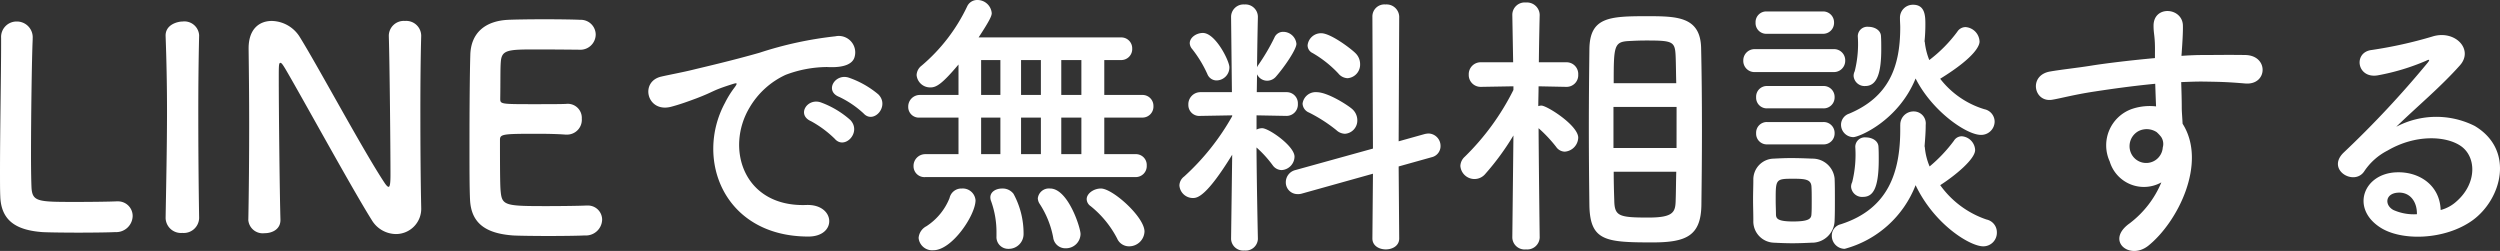 <svg xmlns="http://www.w3.org/2000/svg" width="268.545" height="26.958" viewBox="0 0 268.545 26.958">
  <rect x="0" y="0" width="268.545" height="26.958" fill="#333333" stroke="none"/>
  <path id="パス_350" data-name="パス 350" d="M-135.795-20.67v.63c0,2.97-.12,9.54-.12,13.65,0,1.11,0,2.07.03,2.7.09,2.64,1.74,3.63,4.5,3.84.39.03,2.16.06,3.9.06,1.77,0,3.54-.03,3.93-.06a1.771,1.771,0,0,0,1.89-1.71,1.569,1.569,0,0,0-1.62-1.59h-.15c-.57.03-2.49.06-4.23.06-4.08,0-4.74,0-4.86-1.44-.03-.51-.06-1.86-.06-3.57,0-4.17.09-10.5.18-12.42v-.12a1.7,1.7,0,0,0-1.71-1.83,1.662,1.662,0,0,0-1.68,1.77Zm21.27,19.29c-.06-3.69-.09-7.59-.09-11.34,0-2.91.03-5.73.09-8.22V-21a1.586,1.586,0,0,0-1.77-1.47c-.54,0-1.89.33-1.83,1.59.09,2.43.15,5.16.15,8.01,0,3.87-.09,7.89-.15,11.49v.03a1.65,1.65,0,0,0,1.8,1.59,1.65,1.65,0,0,0,1.8-1.59Zm5.28.21A1.556,1.556,0,0,0-107.5.27c.87,0,1.71-.45,1.71-1.41V-1.2c-.09-3.18-.18-12.03-.18-15.15,0-1.38,0-1.68.18-1.68.15,0,.36.39.48.57,1.62,2.73,7.23,12.99,9.33,16.32A3.059,3.059,0,0,0-93.4.36a2.712,2.712,0,0,0,2.73-2.85v-.06c-.06-2.61-.09-6.54-.09-10.35,0-3,.03-5.91.09-8.01v-.06a1.609,1.609,0,0,0-1.74-1.56,1.609,1.609,0,0,0-1.74,1.62c.09,2.76.18,12.12.18,14.94,0,1.17-.12,1.26-.21,1.26s-.24-.15-.42-.42c-2.28-3.42-7.29-12.78-9.18-15.78a3.624,3.624,0,0,0-2.94-1.62c-1.32,0-2.49.84-2.49,2.94v.12c.03,2.25.06,5.1.06,8.1,0,3.45-.03,7.08-.09,10.17Zm35.55-18.27a1.652,1.652,0,0,0,1.77-1.62,1.6,1.6,0,0,0-1.68-1.59c-.45-.03-2.1-.06-3.81-.06-1.68,0-3.39.03-3.93.06-2.43.12-3.99,1.38-4.05,3.78-.06,1.89-.09,5.97-.09,9.63,0,2.43,0,4.65.06,5.91C-85.3-.69-83.595.3-80.835.51c.39.03,2.13.06,3.84.06,1.74,0,3.48-.03,3.87-.06a1.749,1.749,0,0,0,1.89-1.68,1.521,1.521,0,0,0-1.62-1.53H-73c-.57.03-2.49.06-4.26.06-4.23,0-4.71-.06-4.86-1.44-.06-.51-.09-1.2-.09-5.67,0-.63.3-.66,4.02-.66,1.14,0,2.28.03,3.03.09h.15a1.59,1.59,0,0,0,1.59-1.71,1.51,1.51,0,0,0-1.68-1.59c-.54.03-1.98.03-3.36.03-3.69,0-3.72,0-3.72-.6.03-1.74,0-3.21.06-3.93.09-1.29.72-1.35,3.72-1.35C-76.365-19.47-73.695-19.44-73.695-19.44Zm30.54,6.84c1.08,1.2,2.85-.78,1.59-2.04a9.954,9.954,0,0,0-3.18-1.8c-1.47-.48-2.64,1.44-1.02,2.07A10.532,10.532,0,0,1-43.155-12.6Zm-3.09,2.73c1.05,1.23,2.91-.69,1.68-2.01a9.8,9.8,0,0,0-3.15-1.89c-1.47-.54-2.67,1.32-1.08,2.01A11.486,11.486,0,0,1-46.245-9.87ZM-49.125.63c3.18.03,2.97-3.51-.18-3.39-6.72.24-8.73-6.06-6.09-10.47a8.73,8.73,0,0,1,3.87-3.51,12.717,12.717,0,0,1,4.44-.84c2.1.12,2.76-.48,2.94-.99a1.769,1.769,0,0,0-2.04-2.31,40.14,40.14,0,0,0-8.16,1.77c-3.06.87-5.7,1.47-7.17,1.83-.96.24-2.7.57-3.33.72-2.4.51-1.59,3.96,1.05,3.24.9-.24,1.74-.54,2.7-.9,2.04-.78,1.53-.78,3.78-1.5.57-.18.72-.21.24.42a10.367,10.367,0,0,0-.96,1.56C-61.3-7.71-58.185.6-49.125.63Zm35.16-6.39a1.178,1.178,0,0,0,1.23-1.23,1.163,1.163,0,0,0-1.23-1.23h-3.33v-3.93h4.05a1.179,1.179,0,0,0,1.23-1.23,1.172,1.172,0,0,0-1.23-1.2h-4.05v-3.75h1.77a1.179,1.179,0,0,0,1.23-1.23,1.172,1.172,0,0,0-1.23-1.2h-15.27c1.26-1.92,1.41-2.34,1.41-2.61a1.542,1.542,0,0,0-1.56-1.41,1.182,1.182,0,0,0-1.08.69,18.95,18.95,0,0,1-4.89,6.36,1.336,1.336,0,0,0-.54,1.02,1.457,1.457,0,0,0,1.5,1.32c.63,0,1.26-.39,3-2.46v3.27h-4.14a1.246,1.246,0,0,0-1.26,1.26,1.142,1.142,0,0,0,1.26,1.17h4.14v3.93h-3.54a1.259,1.259,0,0,0-1.29,1.29,1.168,1.168,0,0,0,1.29,1.17Zm.99,5.85c0-1.56-3.42-4.62-4.68-4.62-.78,0-1.53.54-1.53,1.14a.934.934,0,0,0,.42.75A10.836,10.836,0,0,1-15.915.84a1.389,1.389,0,0,0,1.29.84A1.651,1.651,0,0,0-12.975.09Zm-6.87.27c0-.69-1.35-4.89-3.27-4.89a1.2,1.2,0,0,0-1.32,1.05,1.143,1.143,0,0,0,.18.57A9.953,9.953,0,0,1-22.785.72a1.318,1.318,0,0,0,1.35,1.17A1.565,1.565,0,0,0-19.845.36Zm-6.12-.03a8.91,8.91,0,0,0-1.08-4.29,1.468,1.468,0,0,0-1.23-.57c-.63,0-1.26.33-1.26.96a1.178,1.178,0,0,0,.09.42,9.834,9.834,0,0,1,.57,3.42V.6a1.259,1.259,0,0,0,1.29,1.35A1.591,1.591,0,0,0-25.965.33Zm-9.69,1.77c2.01,0,4.53-3.78,4.53-5.37a1.377,1.377,0,0,0-1.47-1.26,1.3,1.3,0,0,0-1.32,1.02A6.451,6.451,0,0,1-36.4-.48a1.548,1.548,0,0,0-.84,1.26A1.466,1.466,0,0,0-35.655,2.1Zm15.9-16.68h-2.16v-3.75h2.16Zm-4.35,0h-2.13v-3.75h2.13Zm4.35,6.36h-2.16v-3.93h2.16Zm-8.7-6.36h-2.07v-3.75h2.07Zm4.35,6.36h-2.13v-3.93h2.13Zm-4.35,0h-2.07v-3.93h2.07Zm37.29-8.16a1.459,1.459,0,0,0,1.35-1.5,1.63,1.63,0,0,0-.45-1.14c-.45-.48-2.7-2.19-3.72-2.19a1.449,1.449,0,0,0-1.47,1.29.915.915,0,0,0,.54.84,12.027,12.027,0,0,1,2.76,2.19A1.337,1.337,0,0,0,8.835-16.38ZM11.505.84c0,.78.72,1.17,1.44,1.17s1.44-.39,1.44-1.17l-.06-7.74,3.54-.99a1.221,1.221,0,0,0,.96-1.2,1.33,1.33,0,0,0-1.29-1.35,2.353,2.353,0,0,0-.42.06l-2.79.78.06-13.41a1.36,1.36,0,0,0-1.47-1.29,1.29,1.29,0,0,0-1.41,1.29l.06,14.19L3.225-6.51a1.343,1.343,0,0,0-1.02,1.29,1.254,1.254,0,0,0,1.26,1.29,1.4,1.4,0,0,0,.48-.06l7.62-2.13ZM8.565-10.41a1.428,1.428,0,0,0,1.32-1.47,1.615,1.615,0,0,0-.6-1.23c-.54-.45-2.61-1.77-3.78-1.77a1.414,1.414,0,0,0-1.5,1.23,1.088,1.088,0,0,0,.69.96,16.268,16.268,0,0,1,2.94,1.89A1.4,1.4,0,0,0,8.565-10.41Zm-13.8-5.73a1.4,1.4,0,0,0,1.38-1.41c0-.69-1.5-3.69-2.85-3.69-.69,0-1.41.48-1.41,1.11a1.037,1.037,0,0,0,.27.63,12.8,12.8,0,0,1,1.62,2.67A1.065,1.065,0,0,0-5.235-16.14ZM-.795.87s-.12-5.43-.15-9.81A12.212,12.212,0,0,1,.8-7.02a1.2,1.2,0,0,0,.96.51,1.471,1.471,0,0,0,1.38-1.44c0-1.14-2.76-3.06-3.48-3.06a1.366,1.366,0,0,0-.6.15v-1.53l3.21.06H2.3a1.221,1.221,0,0,0,1.2-1.29,1.2,1.2,0,0,0-1.23-1.26H-.915l.03-1.92a1.2,1.2,0,0,0,1.11.69,1.253,1.253,0,0,0,.93-.45c.99-1.14,2.19-2.94,2.19-3.51a1.43,1.43,0,0,0-1.41-1.29,1.011,1.011,0,0,0-.96.63,21.909,21.909,0,0,1-1.71,2.91,1.216,1.216,0,0,0-.15.27c.03-2.91.09-5.4.09-5.4v-.03a1.339,1.339,0,0,0-1.44-1.32,1.339,1.339,0,0,0-1.44,1.32v.03l.09,8.07h-3.36a1.3,1.3,0,0,0-1.32,1.35,1.173,1.173,0,0,0,1.29,1.2h.03l3.39-.06v.09a25.772,25.772,0,0,1-5.16,6.48,1.238,1.238,0,0,0-.51.96,1.453,1.453,0,0,0,1.47,1.35c.48,0,1.47-.21,4.2-4.65L-3.675.87V.9a1.306,1.306,0,0,0,1.44,1.23A1.306,1.306,0,0,0-.795.9Zm35.61-3.54c.09,3.78,1.77,3.93,6.78,3.93,3.6,0,5.19-.69,5.25-3.99.03-2.43.06-5.22.06-8.01,0-3.21-.03-6.39-.09-8.91-.09-3.36-2.61-3.39-5.85-3.39-4.05,0-6.12.12-6.15,3.57-.03,2.4-.06,5.43-.06,8.46C34.755-8.01,34.785-5.01,34.815-2.67ZM29.475.72s-.09-7.05-.12-11.73A14.758,14.758,0,0,1,31.245-9a1.146,1.146,0,0,0,.93.51,1.558,1.558,0,0,0,1.44-1.5c0-1.32-3.36-3.45-3.96-3.45a1.276,1.276,0,0,0-.33.06c0-.66.03-1.38.03-2.13l2.94.06h.03a1.249,1.249,0,0,0,1.29-1.32,1.257,1.257,0,0,0-1.32-1.32h-2.91c.03-2.7.09-5.07.09-5.07v-.03a1.364,1.364,0,0,0-1.47-1.32,1.331,1.331,0,0,0-1.47,1.32v.03l.09,5.07h-3.42a1.282,1.282,0,0,0-1.35,1.32,1.274,1.274,0,0,0,1.32,1.32h.03l3.45-.06v.39a26.693,26.693,0,0,1-5.22,7.17,1.4,1.4,0,0,0-.48.99,1.517,1.517,0,0,0,1.53,1.41,1.511,1.511,0,0,0,1.14-.54,27.81,27.81,0,0,0,3.03-4.14L26.535.72V.75a1.321,1.321,0,0,0,1.47,1.26A1.337,1.337,0,0,0,29.475.75Zm7.95-16.56c0-3.96.03-4.44,1.59-4.53.57-.03,1.2-.06,1.83-.06,3.03,0,3.18.09,3.24,1.86.03.81.03,1.74.06,2.73Zm6.75,6.96H37.4v-4.41h6.78Zm-.03,2.55c-.03,1.05-.03,2.07-.06,2.97-.03,1.29-.12,1.95-2.91,1.95-3.21,0-3.66-.15-3.69-1.86-.03-.9-.06-1.95-.06-3.06Zm26.67-14.01a18.234,18.234,0,0,0,.09-1.83c0-.9-.03-2.1-1.32-2.1a1.387,1.387,0,0,0-1.41,1.41v.06c0,.33.03.66.03.96,0,4.2-1.2,7.47-5.49,9.27a1.258,1.258,0,0,0-.87,1.17,1.337,1.337,0,0,0,1.32,1.35c.6,0,4.83-1.74,6.69-6.3,1.77,3.51,5.46,6.06,7.02,6.06a1.446,1.446,0,0,0,1.47-1.44,1.374,1.374,0,0,0-1.11-1.32,9.471,9.471,0,0,1-4.74-3.27c3.99-2.46,4.23-3.69,4.23-3.99a1.623,1.623,0,0,0-1.5-1.56,1.06,1.06,0,0,0-.9.51,15.074,15.074,0,0,1-3,3.03,7.212,7.212,0,0,1-.48-1.92Zm-6.36,4.8c1.32,0,1.71-1.56,1.71-3.96,0-.48,0-.96-.03-1.41-.03-.63-.69-.99-1.35-.99a1.022,1.022,0,0,0-1.14,1.02,12,12,0,0,1-.33,3.75,1.143,1.143,0,0,0-.12.51A1.178,1.178,0,0,0,64.455-15.54Zm-4.59-5.61a1.172,1.172,0,0,0,1.23-1.2,1.172,1.172,0,0,0-1.23-1.2h-6a1.147,1.147,0,0,0-1.2,1.2,1.147,1.147,0,0,0,1.2,1.2Zm8.34,9.81v.48c0,4.56-1.26,8.52-6.39,10.17a1.243,1.243,0,0,0-.96,1.23,1.4,1.4,0,0,0,1.38,1.41,11.33,11.33,0,0,0,7.62-6.84c2.01,4.23,5.85,6.57,7.26,6.57a1.458,1.458,0,0,0,1.47-1.5,1.4,1.4,0,0,0-1.11-1.38A10.09,10.09,0,0,1,72.5-4.89c1.59-1.02,3.75-2.79,3.75-3.78a1.55,1.55,0,0,0-1.41-1.47.981.981,0,0,0-.87.48,15.916,15.916,0,0,1-2.61,2.76,6.835,6.835,0,0,1-.51-2.01c0-.06-.03-.12-.03-.18.06-.75.12-1.5.12-2.28a1.288,1.288,0,0,0-1.29-1.44,1.418,1.418,0,0,0-1.44,1.44Zm-7.2-5.7a1.212,1.212,0,0,0,1.29-1.23,1.2,1.2,0,0,0-1.29-1.23h-8.37a1.212,1.212,0,0,0-1.29,1.23,1.2,1.2,0,0,0,1.29,1.23Zm-1.08,3.9a1.172,1.172,0,0,0,1.23-1.2,1.172,1.172,0,0,0-1.23-1.2h-6a1.147,1.147,0,0,0-1.2,1.2,1.147,1.147,0,0,0,1.2,1.2Zm4.26,9.51c.99,0,1.71-.69,1.71-3.99,0-.48,0-.96-.03-1.41-.03-.63-.69-.99-1.35-.99A1.022,1.022,0,0,0,63.375-9a12.211,12.211,0,0,1-.33,3.78,1.143,1.143,0,0,0-.12.51A1.178,1.178,0,0,0,64.185-3.63Zm-4.26-5.64a1.172,1.172,0,0,0,1.23-1.2,1.172,1.172,0,0,0-1.23-1.2h-6a1.147,1.147,0,0,0-1.2,1.2,1.147,1.147,0,0,0,1.2,1.2Zm1.23,8.16c.03-.66.03-1.44.03-2.22s0-1.59-.03-2.28a2.382,2.382,0,0,0-2.4-2.13c-.69-.03-1.5-.06-2.28-.06-.66,0-1.29.03-1.86.06a2.233,2.233,0,0,0-2.19,2.28c0,.66-.03,1.38-.03,2.1,0,.75.03,1.5.03,2.28a2.287,2.287,0,0,0,2.22,2.37c.6.03,1.29.06,1.98.06s1.41-.03,2.04-.06A2.428,2.428,0,0,0,61.155-1.11Zm-2.49-.63c-.03.45-.27.75-1.98.75-1.68,0-1.8-.33-1.83-.72,0-.45-.03-1.02-.03-1.56,0-2.28,0-2.31,1.92-2.31,1.29,0,1.86.09,1.92.81.03.42.03.99.03,1.53S58.7-2.16,58.665-1.74Zm37.59-3.45a10.651,10.651,0,0,1-3.42,4.41c-2.61,1.86,0,3.99,2.01,2.4,3.18-2.55,6.36-8.91,3.69-13.11-.03-.66-.09-1.29-.09-1.71,0-.87-.03-1.8-.06-2.76.78-.03,1.5-.06,2.19-.06,1.86.03,2.58.03,4.71.21,2.4.18,2.52-3,0-3.06-2.04-.03-3.09,0-4.56,0-.66,0-1.44.03-2.31.09,0-.15.03-.3.03-.45.06-.81.15-2.19.12-2.88-.12-1.89-3.15-2.1-3.15.09,0,.96.18,1.08.15,2.94v.54c-2.64.24-5.34.57-6.84.81-1.26.21-3.21.42-4.41.63-2.37.39-1.77,3.39.24,3.03.9-.15,2.31-.54,4.47-.87,1.56-.24,4.05-.6,6.57-.84.03.87.06,1.77.09,2.43a5.944,5.944,0,0,0-2.58.27,4.143,4.143,0,0,0-2.4,5.64A3.833,3.833,0,0,0,96.255-5.19Zm-.03-4.89a1.356,1.356,0,0,1,.18,1.14,1.784,1.784,0,0,1-3.45.51,1.84,1.84,0,0,1,.87-2.28,1.955,1.955,0,0,1,1.92.12A3.864,3.864,0,0,1,96.225-10.08Zm30.03,7.86c-.09-2.7-2.34-4.14-4.74-4.05-3.54.12-4.95,3.84-1.77,5.91,2.28,1.5,6.96,1.38,9.93-.75,3.15-2.28,4.56-7.56.24-10.14a9.191,9.191,0,0,0-8.43.09c1.08-1.05,2.28-2.13,3.48-3.24s2.4-2.28,3.36-3.36c1.5-1.68-.48-3.81-2.88-3.12a46.387,46.387,0,0,1-6.6,1.47c-2.04.24-1.59,3.21.78,2.7a24.033,24.033,0,0,0,5.04-1.53c.24-.12.54-.24.21.18a106.279,106.279,0,0,1-9.06,9.69c-1.86,1.83,1.14,3.6,2.22,2.01a6.6,6.6,0,0,1,2.52-2.25c3.03-1.77,6.27-1.56,7.83-.51,1.71,1.14,1.8,3.99-.39,5.94A4.043,4.043,0,0,1,126.255-2.22Zm-2.55.45a5.4,5.4,0,0,1-2.52-.45c-.96-.51-.9-1.74.42-1.86S123.735-3.15,123.705-1.77Z" transform="translate(135.915 24.78)" fill="#fff"/>
</svg>
